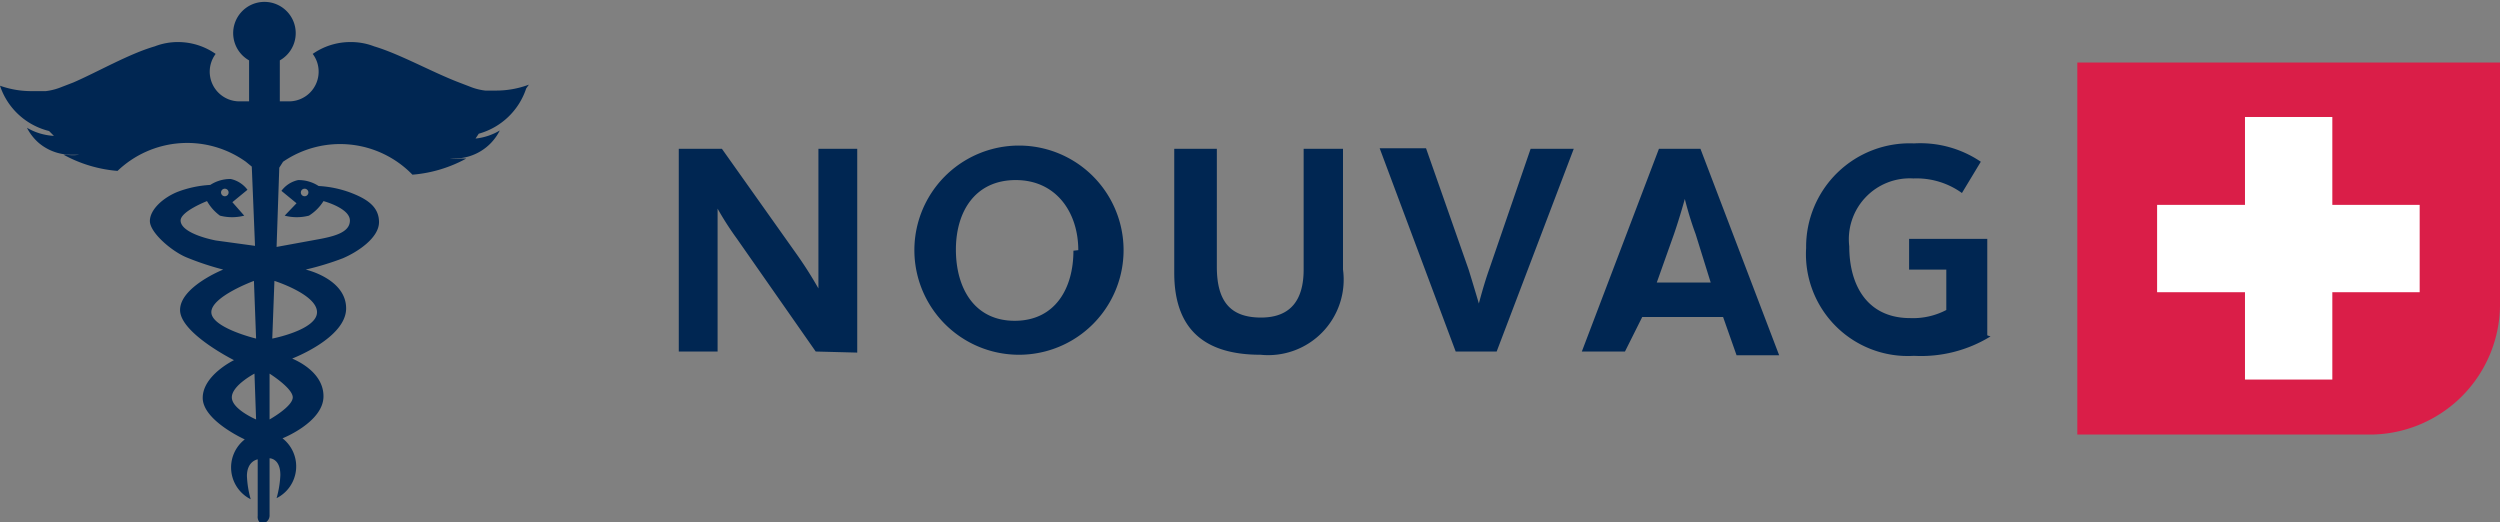 <svg id="Слой_1" data-name="Слой 1" xmlns="http://www.w3.org/2000/svg" viewBox="0 0 46.37 9.69"><rect x="0" y="0" width="46.37" height="9.69" fill="#808080" stroke="none"/><defs><style>.cls-1{fill:#da1e48;}.cls-2{fill:#002652;}.cls-3{fill:#fff;}</style></defs><title>nouvag</title><path class="cls-1" d="M38.53,8.06H43.9a2.42,2.42,0,0,0,2.47-2.47V1.16H38.53Z"/><path class="cls-2" d="M5.09,5.21s.79.25.79.58-.83.49-.83.49ZM5,7.78l0-.85s.43.27.43.44S5,7.78,5,7.78m-.25,0s-.45-.19-.45-.41.42-.44.42-.44Zm0-1.5s-.83-.2-.83-.49.79-.58.79-.58ZM4.1,3.57a.07.07,0,1,1,.07.07.07.07,0,0,1-.07-.07m1.62,0a.07.07,0,1,1-.07-.07.07.07,0,0,1,.07.07m4.09-2a1.73,1.73,0,0,1-.61.11H9a1.09,1.09,0,0,1-.25-.06l-.26-.1C8,1.33,7.41,1,6.94.86A1.19,1.19,0,0,0,6.51.78,1.22,1.22,0,0,0,5.8,1a.54.54,0,0,1,.11.33.55.55,0,0,1-.55.55H5.28l-.09,0h0l0-.76a.58.58,0,1,0-.57,0l0,.76h0l-.09,0H4.44A.55.55,0,0,1,4,1,1.22,1.22,0,0,0,3.3.78a1.19,1.19,0,0,0-.43.08c-.48.14-1.05.47-1.51.67l-.26.1a1.09,1.09,0,0,1-.25.06H.61A1.74,1.74,0,0,1,0,1.59a1.28,1.28,0,0,0,.91.84L1,2.52A1.1,1.1,0,0,1,.5,2.37a.93.93,0,0,0,.23.29h0a.93.93,0,0,0,.59.21h.07l.08,0a.8.8,0,0,1-.24,0H1.18a2.5,2.5,0,0,0,1,.3A1.87,1.87,0,0,1,4.56,3l.11.09.06,1.47L4,4.46c-.34-.07-.65-.2-.65-.37s.49-.36.49-.36A.85.85,0,0,0,4.08,4a.9.9,0,0,0,.45,0l-.22-.25.28-.23a.53.53,0,0,0-.31-.2.68.68,0,0,0-.38.11,2,2,0,0,0-.61.13c-.27.11-.51.33-.51.54s.39.55.67.67A5.23,5.23,0,0,0,4.14,5s-.8.32-.8.75,1,.93,1,.93h0s-.58.28-.58.7.78.77.78.77a.66.66,0,0,0,.11,1.11,1.86,1.86,0,0,1-.07-.43c0-.28.2-.31.2-.31s0,.93,0,1.05a.15.15,0,0,0,.06.14h0A.15.15,0,0,0,5,9.55c0-.12,0-1.05,0-1.05s.2,0,.2.31a1.85,1.85,0,0,1-.07.43.66.66,0,0,0,.11-1.11S6,7.83,6,7.35s-.57-.69-.58-.7h0s1-.38,1-.93S5.67,5,5.67,5a5.2,5.2,0,0,0,.69-.21c.28-.12.67-.38.67-.67s-.23-.43-.51-.54a2,2,0,0,0-.61-.13.68.68,0,0,0-.38-.11.52.52,0,0,0-.31.2l.28.23L5.28,4a.9.9,0,0,0,.45,0A.84.84,0,0,0,6,3.73s.49.13.49.36-.31.3-.65.36l-.71.13.05-1.47L5.25,3a1.87,1.87,0,0,1,2.4.24,2.5,2.5,0,0,0,1-.3H8.56a.84.84,0,0,1-.22,0l.09,0h0a.94.94,0,0,0,.84-.52,1.1,1.1,0,0,1-.45.15l.06-.09a1.29,1.29,0,0,0,.88-.84"/><polygon class="cls-3" points="44.88 3.8 43.26 3.8 43.26 2.17 41.64 2.17 41.64 3.8 40.01 3.8 40.01 5.42 41.64 5.42 41.64 7.04 43.26 7.04 43.26 5.42 44.88 5.42 44.88 3.8"/><path class="cls-2" d="M36.86,6.22V4.43H35.41V5h.69v.75a1.33,1.33,0,0,1-.67.15c-.79,0-1.13-.6-1.13-1.33a1.13,1.13,0,0,1,1.19-1.26,1.44,1.44,0,0,1,.9.27L36.74,3a2,2,0,0,0-1.24-.34,1.92,1.92,0,0,0-2,1.94,1.89,1.89,0,0,0,2,2,2.46,2.46,0,0,0,1.42-.36m-5.19-1h-1l.32-.9c.11-.32.2-.65.2-.65h0s.08.33.2.65Zm-1.27.64h1.5l.25.71H33L31.54,2.76h-.77L29.34,6.52h.8ZM29.19,2.76h-.8L27.62,5c-.1.28-.19.63-.19.63h0s-.1-.34-.19-.63l-.79-2.25h-.86L27,6.52h.76ZM24.91,5V2.76h-.73V5c0,.55-.23.89-.79.89s-.82-.29-.82-.94V2.76h-.79v2.3c0,1,.51,1.52,1.6,1.52A1.4,1.4,0,0,0,24.91,5m-5-.35c0,.7-.34,1.3-1.09,1.3s-1.09-.61-1.09-1.32.36-1.29,1.11-1.29S20,3.94,20,4.64m.84,0a1.94,1.94,0,1,0-3.88,0,1.94,1.94,0,1,0,3.88,0m-4.94,1.9V2.76h-.72v2c0,.29,0,.59,0,.59h0a7.34,7.34,0,0,0-.4-.63L13.39,2.76h-.8V6.52h.72V4.37c0-.24,0-.5,0-.5h0a5.63,5.63,0,0,0,.36.56l1.46,2.09Z"/></svg>